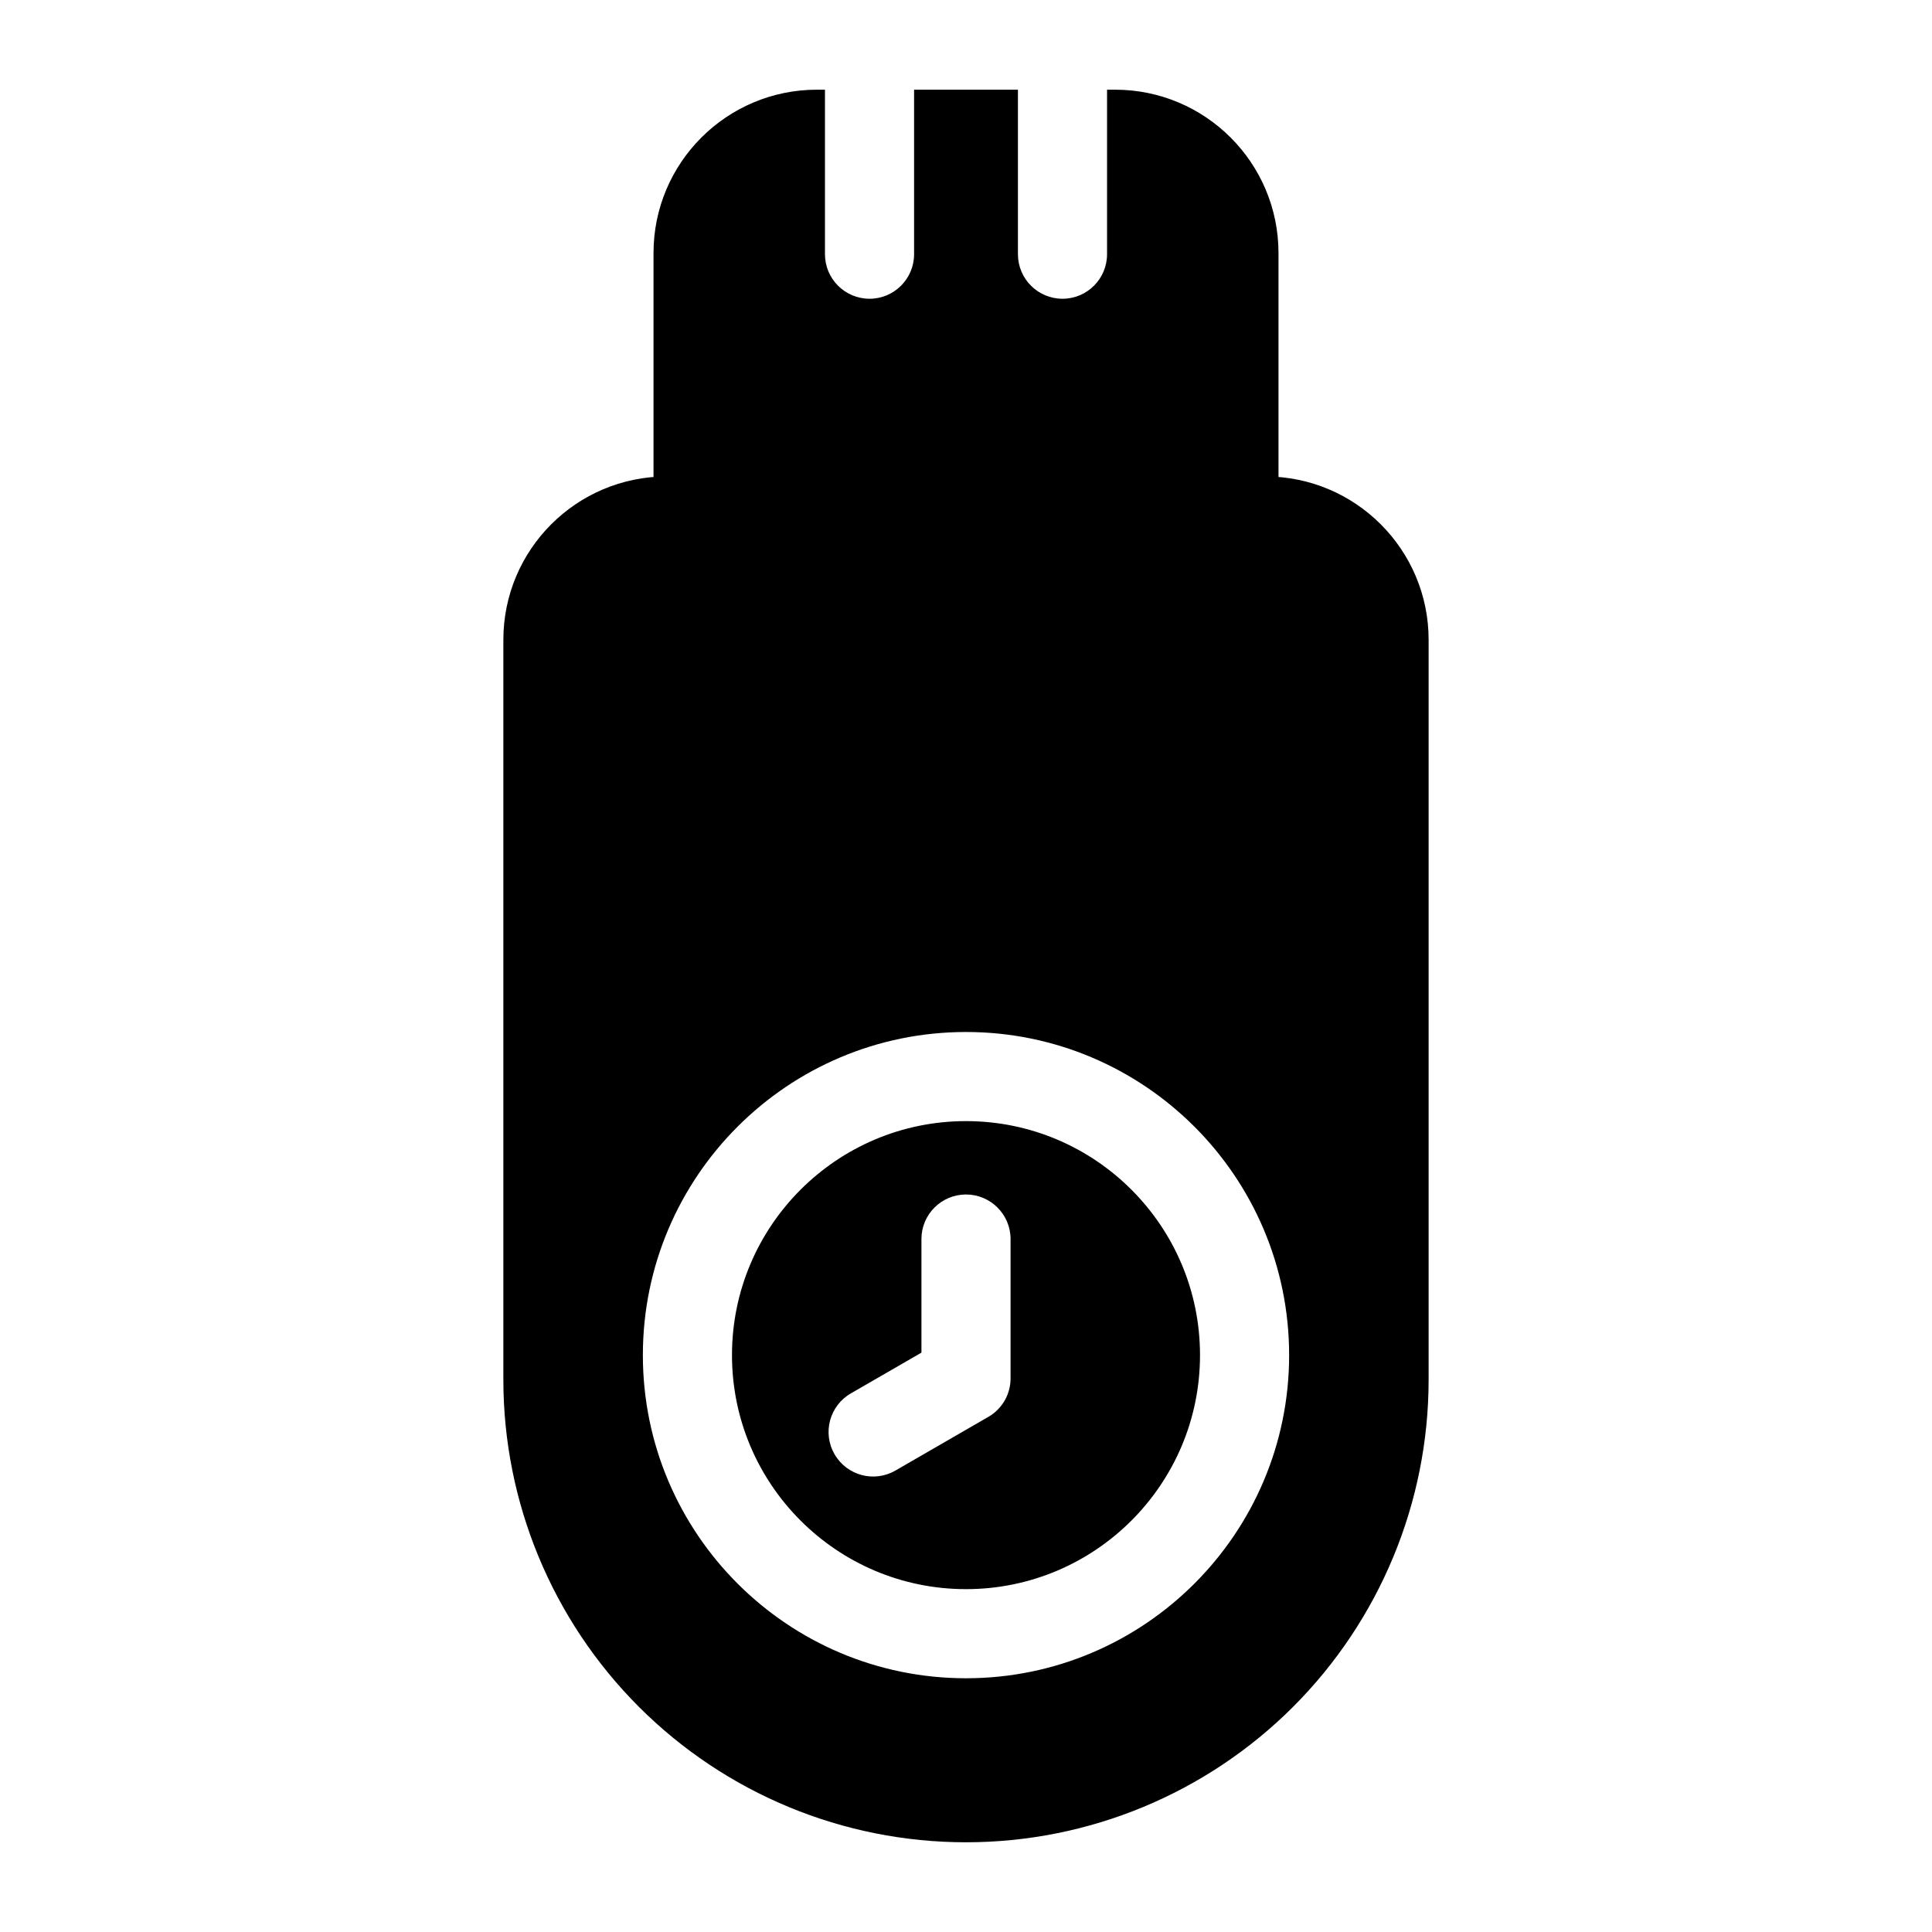 <?xml version="1.0" encoding="UTF-8"?>
<!-- Uploaded to: SVG Repo, www.svgrepo.com, Generator: SVG Repo Mixer Tools -->
<svg fill="#000000" width="800px" height="800px" version="1.1" viewBox="144 144 512 512" xmlns="http://www.w3.org/2000/svg">
 <g fill-rule="evenodd">
  <path d="m437.38 167.77v43.594c0 6.519-5.289 11.809-11.809 11.809-6.519 0-11.809-5.289-11.809-11.809v-43.594h-27.52v43.594c0 6.519-5.289 11.809-11.809 11.809-6.519 0-11.809-5.289-11.809-11.809v-43.594h-2.141c-23.898 0-43.297 19.383-43.297 43.297v71.004c0 6.519 5.289 11.809 11.809 11.809h142.01c6.519 0 11.809-5.289 11.809-11.809v-71.004c0-23.914-19.398-43.297-43.297-43.297z"/>
  <path d="m522.6 313.56c0-23.914-19.398-43.297-43.297-43.297h-158.61c-23.898 0-43.297 19.383-43.297 43.297v196.08c0 32.512 12.926 63.684 35.914 86.688 22.984 22.984 54.16 35.895 86.672 35.895h0.031c32.512 0 63.684-12.91 86.672-35.895 22.984-23.004 35.914-54.176 35.914-86.688v-196.08zm-122.6 103.93c-47.262 0-85.633 38.367-85.633 85.633 0 47.262 38.367 85.633 85.633 85.633 47.262 0 85.633-38.367 85.633-85.633 0-47.262-38.367-85.633-85.633-85.633zm0 23.617c34.227 0 62.016 27.789 62.016 62.016 0 34.227-27.789 62.016-62.016 62.016s-62.016-27.789-62.016-62.016c0-34.227 27.789-62.016 62.016-62.016zm11.809 68.094v-36.84c0-6.519-5.289-11.809-11.809-11.809s-11.809 5.289-11.809 11.809v30.102l-18.703 10.801c-5.652 3.258-7.59 10.484-4.328 16.121 3.258 5.652 10.484 7.59 16.137 4.328l24.547-14.184c0.062-0.031 0.109-0.062 0.172-0.094 1.812-1.07 3.227-2.551 4.219-4.25 0.977-1.699 1.559-3.684 1.574-5.777v-0.203z"/>
 </g>
</svg>